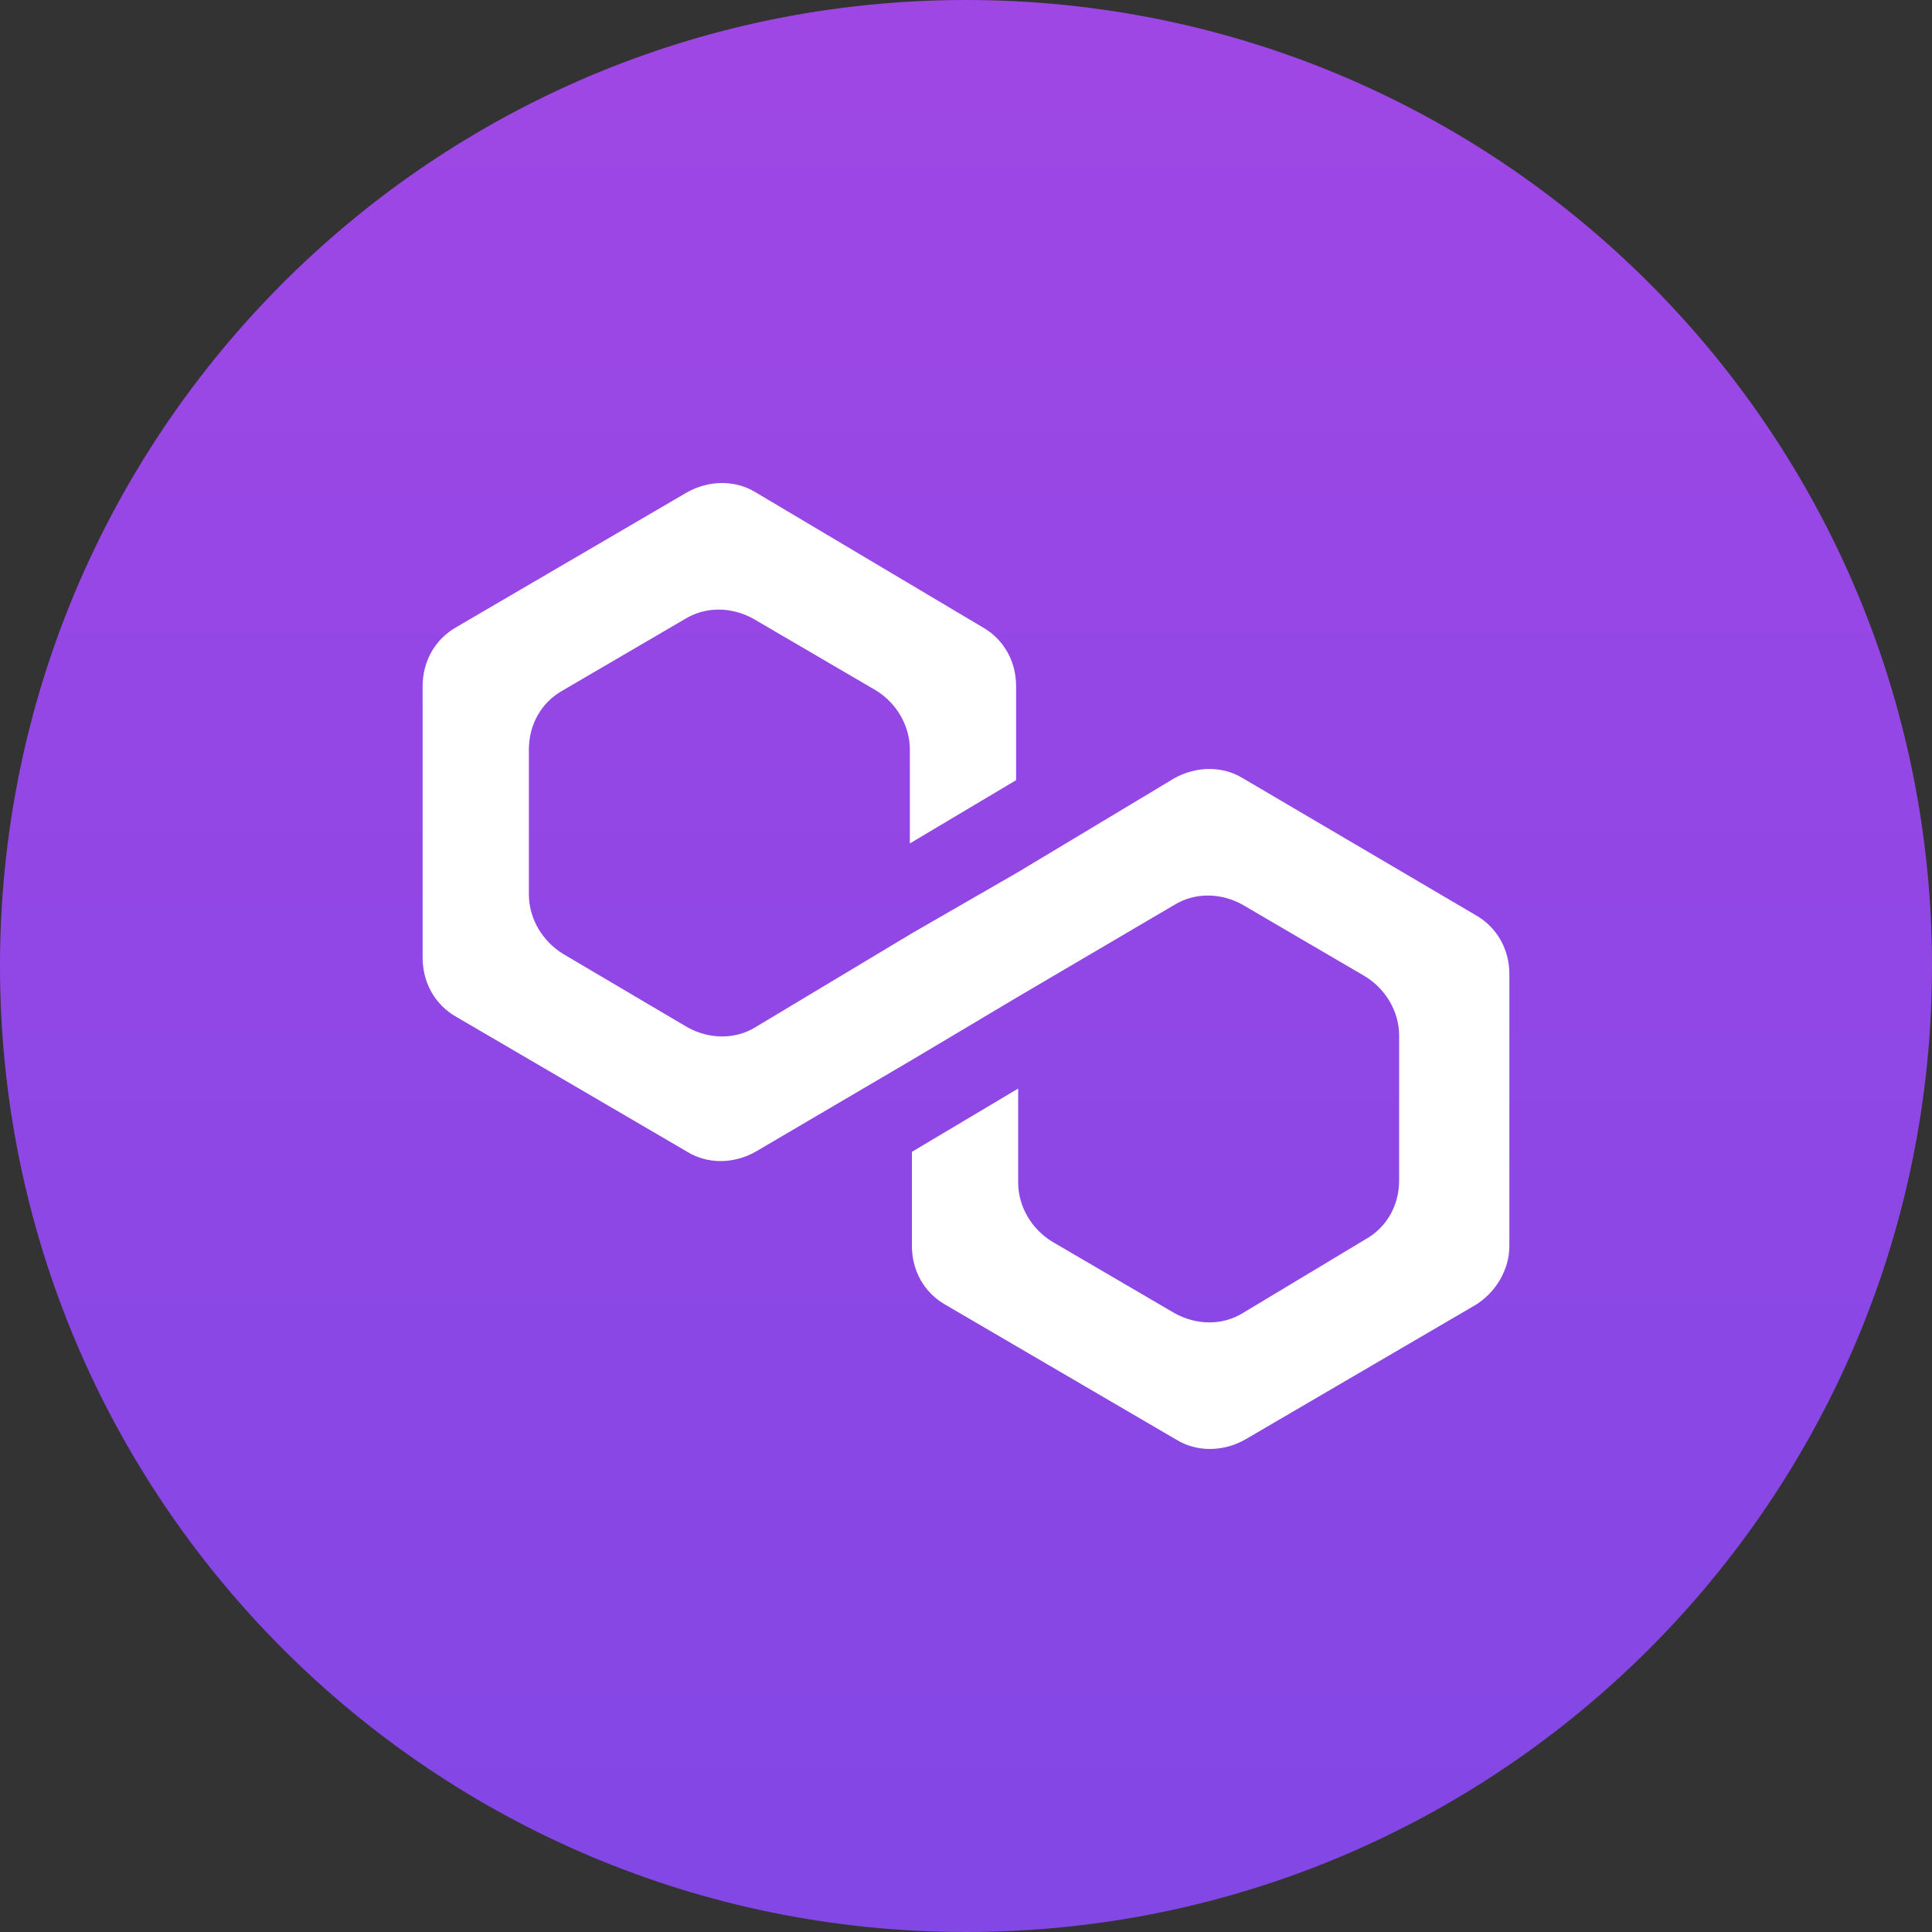 <svg width="16" height="16" viewBox="0 0 16 16" fill="none" xmlns="http://www.w3.org/2000/svg">
<rect x="0" y="0" width="16" height="16" fill="#333333" stroke="none"/>
<path d="M8 16C3.582 16 0 12.418 0 8C0 3.582 3.582 0 8 0C12.418 0 16 3.582 16 8C16 12.418 12.418 16 8 16Z" fill="url(#paint0_linear_6513_52301)"/>
<path d="M10.291 6.444C10.125 6.343 9.91 6.343 9.727 6.444L8.432 7.222L7.552 7.729L6.256 8.507C6.09 8.609 5.875 8.609 5.692 8.507L4.662 7.899C4.496 7.797 4.38 7.611 4.38 7.408V6.207C4.38 6.004 4.48 5.818 4.662 5.717L5.675 5.125C5.841 5.023 6.057 5.023 6.24 5.125L7.253 5.717C7.419 5.818 7.535 6.004 7.535 6.207V6.985L8.415 6.461V5.683C8.415 5.48 8.316 5.294 8.133 5.192L6.256 4.076C6.09 3.975 5.875 3.975 5.692 4.076L3.782 5.192C3.6 5.294 3.5 5.48 3.5 5.683V7.932C3.5 8.135 3.6 8.321 3.782 8.423L5.692 9.539C5.858 9.641 6.074 9.641 6.256 9.539L7.552 8.778L8.432 8.254L9.727 7.493C9.893 7.391 10.109 7.391 10.291 7.493L11.304 8.085C11.47 8.186 11.587 8.372 11.587 8.575V9.776C11.587 9.979 11.487 10.165 11.304 10.266L10.291 10.875C10.125 10.977 9.91 10.977 9.727 10.875L8.714 10.283C8.548 10.182 8.432 9.996 8.432 9.793V9.015L7.552 9.539V10.317C7.552 10.52 7.651 10.706 7.834 10.808L9.744 11.924C9.91 12.025 10.125 12.025 10.308 11.924L12.218 10.808C12.384 10.706 12.5 10.52 12.5 10.317V8.068C12.5 7.865 12.4 7.679 12.218 7.577L10.291 6.444Z" fill="white"/>
<defs>
<linearGradient id="paint0_linear_6513_52301" x1="8" y1="0" x2="8" y2="16" gradientUnits="userSpaceOnUse">
<stop stop-color="#9F47E5"/>
<stop offset="1" stop-color="#8247E5"/>
</linearGradient>
</defs>
</svg>
